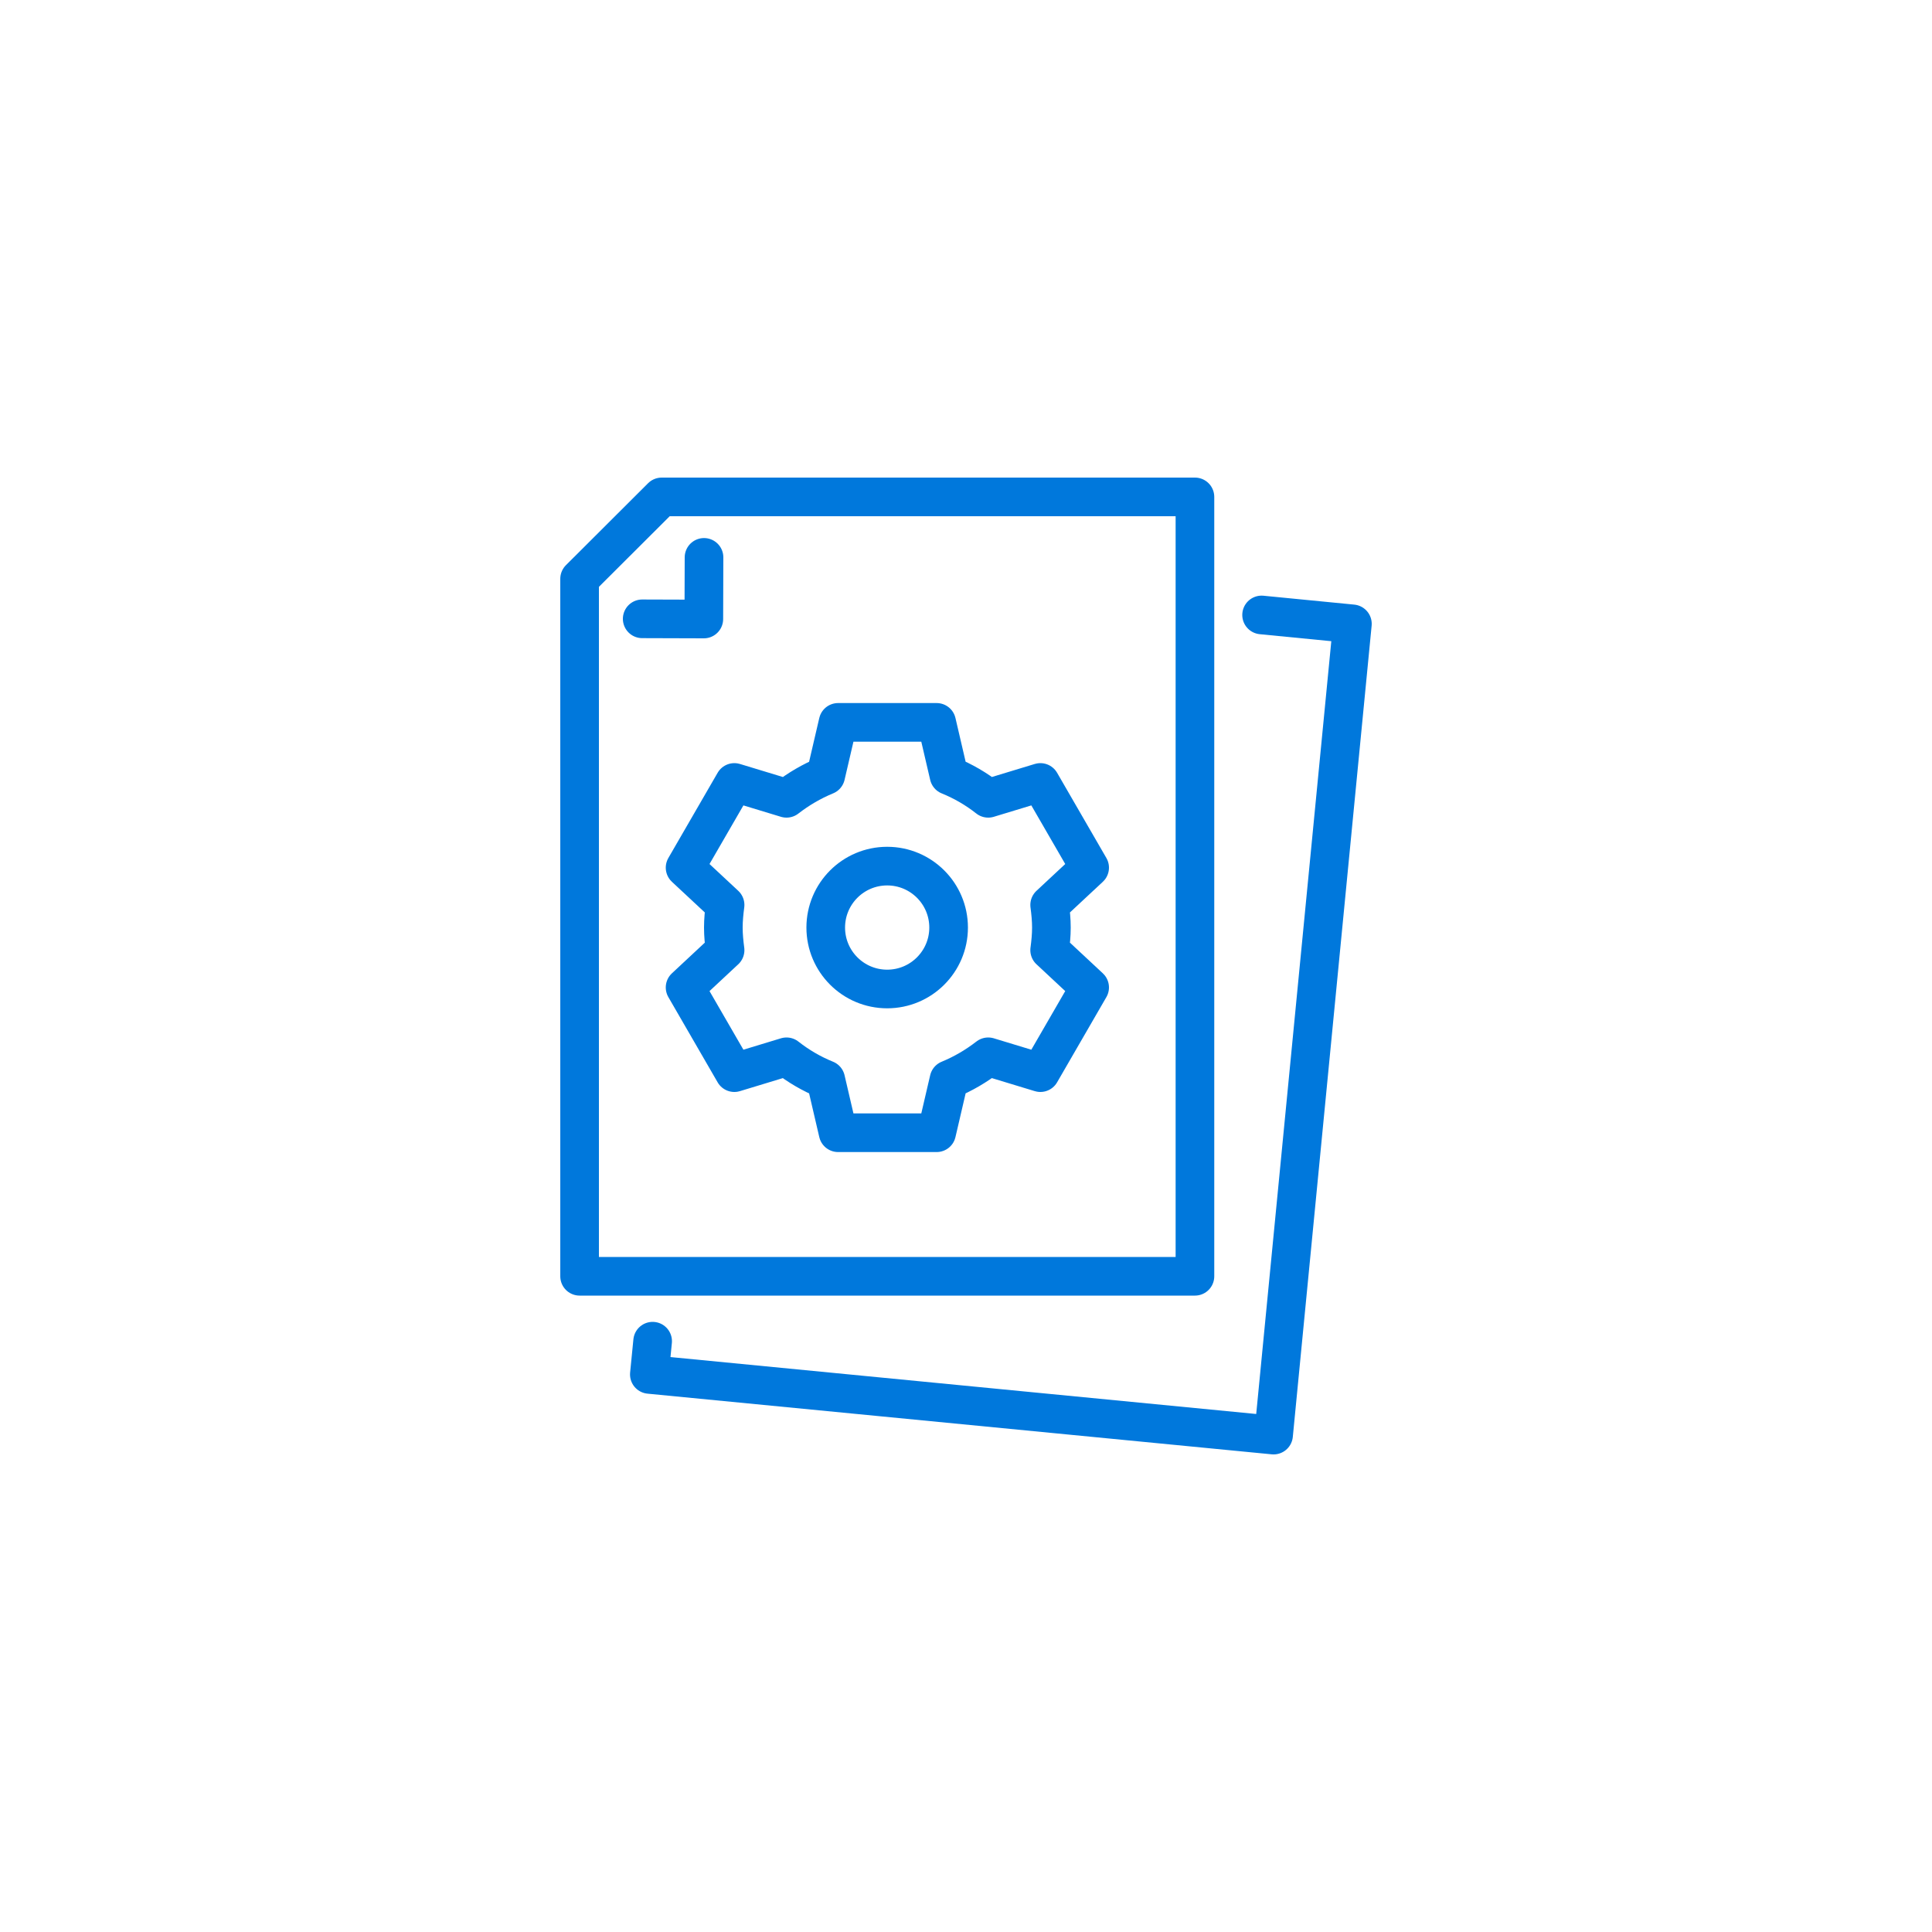 <?xml version="1.0" encoding="UTF-8"?><svg id="_レイヤー_2" xmlns="http://www.w3.org/2000/svg" viewBox="0 0 100 100"><defs><style>.cls-1,.cls-2,.cls-3{fill:none;}.cls-2{stroke-linecap:round;}.cls-2,.cls-3{stroke:#0078dc;stroke-linejoin:round;stroke-width:2px;}</style></defs><g id="_レイヤー_1-2"><circle class="cls-1" cx="50" cy="50" r="50"/><polygon class="cls-2" points="34.25 25.72 30 29.96 30 66.06 61.85 66.06 61.85 25.72 34.25 25.72"/><polyline class="cls-2" points="33.78 69.42 33.61 71.14 65.92 74.28 70 32.29 65.3 31.83"/><polyline class="cls-2" points="36.44 28.85 36.43 32.04 33.24 32.03"/><path class="cls-3" d="M54.42,48.01c0,.4-.04.79-.09,1.17l2.07,1.93-2.55,4.41-2.7-.82c-.62.48-1.3.88-2.03,1.18l-.64,2.75h-5.1l-.64-2.75c-.74-.3-1.42-.7-2.03-1.18l-2.7.82-2.55-4.41,2.07-1.93c-.05-.38-.09-.77-.09-1.17s.04-.79.09-1.17l-2.07-1.93,2.55-4.41,2.7.82c.62-.48,1.3-.88,2.03-1.18l.64-2.75h5.1l.64,2.75c.74.3,1.42.7,2.03,1.18l2.7-.82,2.55,4.41-2.07,1.93c.05.38.09.77.09,1.17Z"/><circle class="cls-3" cx="45.92" cy="48.01" r="3.18"/></g></svg>